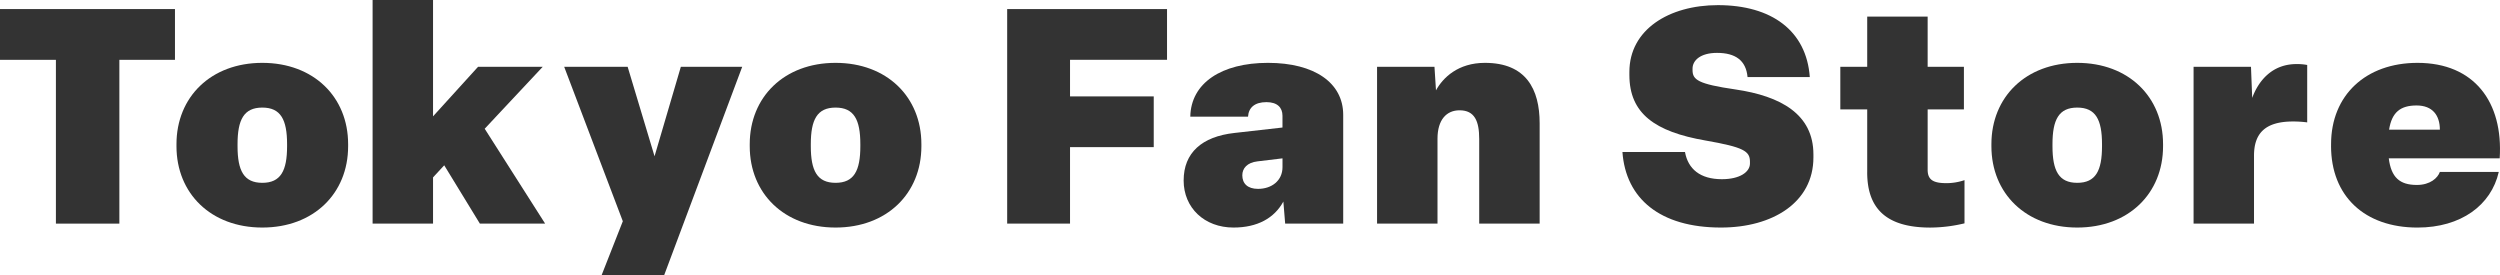 <svg id="parts" xmlns="http://www.w3.org/2000/svg" width="676.301" height="74.4" viewBox="0 0 676.301 74.4">
  <g id="グループ_636" data-name="グループ 636">
    <path id="パス_50324" data-name="パス 50324" d="M15.124,61.042V16.734H0V3H47.333V16.734H32.291V61.042Z" transform="translate(0 -0.548)" fill="#333"/>
    <path id="パス_50325" data-name="パス 50325" d="M58.4,43.363V42.79c0-12.753,9.319-21.99,23.217-21.99s23.217,9.238,23.217,21.99v.572c0,12.753-9.319,21.99-23.217,21.99S58.4,56.116,58.4,43.363Zm29.92,0V42.79c0-6.622-1.717-9.892-6.7-9.892s-6.7,3.27-6.7,9.892v.572c0,6.622,1.717,9.892,6.7,9.892S88.32,49.984,88.32,43.363Z" transform="translate(-10.659 -3.796)" fill="#333"/>
    <path id="パス_50326" data-name="パス 50326" d="M139.65,47.987V60.494H123.3V0h16.35V31.473L151.83,18.067h17.494l-15.7,16.759,16.35,25.669H152.321l-9.646-15.778Z" transform="translate(-22.504)" fill="#333"/>
    <path id="パス_50327" data-name="パス 50327" d="M196.837,78.435l5.722-14.551L186.7,22.11h17.167l7.276,24.2,7.112-24.2h16.6L213.759,78.435H196.837Z" transform="translate(-34.075 -4.035)" fill="#333"/>
    <path id="パス_50328" data-name="パス 50328" d="M248.1,43.363V42.79c0-12.753,9.319-21.99,23.217-21.99s23.217,9.238,23.217,21.99v.572c0,12.753-9.319,21.99-23.217,21.99S248.1,56.116,248.1,43.363Zm29.92,0V42.79c0-6.622-1.717-9.892-6.7-9.892s-6.7,3.27-6.7,9.892v.572c0,6.622,1.717,9.892,6.7,9.892S278.02,49.984,278.02,43.363Z" transform="translate(-45.281 -3.796)" fill="#333"/>
    <path id="パス_50329" data-name="パス 50329" d="M333.29,61.042V3h43.245V16.734H350.294v9.892h22.644V40.359H350.294V61.042Z" transform="translate(-60.829 -0.548)" fill="#333"/>
    <path id="パス_50330" data-name="パス 50330" d="M391.69,52.6c0-7.439,4.9-11.854,13.734-12.835l13-1.471V35.106c0-2.207-1.39-3.679-4.333-3.679-3.188,0-4.823,1.471-4.987,3.924H393.488c.164-9.074,8.42-14.551,21.01-14.551s20.355,5.4,20.355,14.061V64.29h-15.7l-.49-5.968c-2.452,4.5-7.03,7.03-13.489,7.03-7.848,0-13.489-5.314-13.489-12.753ZM418.43,49V46.633l-6.785.817c-2.779.327-4.087,1.88-4.087,3.76,0,2.207,1.39,3.679,4.251,3.679,3.679,0,6.622-2.207,6.622-5.886Z" transform="translate(-71.488 -3.796)" fill="#333"/>
    <path id="パス_50331" data-name="パス 50331" d="M455.69,64.29V21.863h15.532l.409,6.376c1.88-3.433,5.968-7.439,13.243-7.439,11.118,0,14.8,7.112,14.8,16.35V64.29h-16.35V41.4c0-4.823-1.226-7.766-5.314-7.766-3.515,0-5.968,2.534-5.968,7.684V64.29H455.69Z" transform="translate(-83.168 -3.796)" fill="#333"/>
    <path id="パス_50332" data-name="パス 50332" d="M536.89,41.43h16.922c.818,4.578,4.087,7.357,9.973,7.357,4.9,0,7.6-1.962,7.6-4.251v-.49c0-2.861-1.717-3.924-12.017-5.722-13.652-2.371-20.6-7.276-20.6-17.74v-.817C538.77,8.322,549.479,1.7,562.723,1.7c14.551,0,23.952,6.949,24.852,19.456h-16.84c-.409-4.5-3.27-6.54-8.257-6.54-4.5,0-6.622,2.044-6.622,4.251v.409c0,2.616,1.471,3.76,11.608,5.232,12.262,1.8,21.091,6.7,21.091,17.576V42.9c0,12.181-11.036,18.966-25.015,18.966-16.513,0-25.751-7.848-26.65-20.437Z" transform="translate(-97.988 -0.31)" fill="#333"/>
    <path id="パス_50333" data-name="パス 50333" d="M616.266,47.6v-17H608.99V19.07h7.276V5.5h16.35V19.07h9.81V30.6h-9.81v16.35c0,2.779,1.635,3.6,5.068,3.6a15.051,15.051,0,0,0,4.9-.817v11.69a40.22,40.22,0,0,1-9.238,1.144c-11.935,0-17.086-5.15-17.086-14.96Z" transform="translate(-111.147 -1.004)" fill="#333"/>
    <path id="パス_50334" data-name="パス 50334" d="M658.99,43.363V42.79c0-12.753,9.319-21.99,23.217-21.99s23.217,9.238,23.217,21.99v.572c0,12.753-9.319,21.99-23.217,21.99S658.99,56.116,658.99,43.363Zm29.92,0V42.79c0-6.622-1.717-9.892-6.7-9.892s-6.7,3.27-6.7,9.892v.572c0,6.622,1.717,9.892,6.7,9.892S688.91,49.984,688.91,43.363Z" transform="translate(-120.273 -3.796)" fill="#333"/>
    <path id="パス_50335" data-name="パス 50335" d="M725.89,64.363V21.936h15.532l.327,8.42c1.717-4.66,5.4-9.156,12.017-9.156a14.345,14.345,0,0,1,2.861.245V36.978a29.369,29.369,0,0,0-3.842-.245c-7.684,0-10.546,3.352-10.546,9.238V64.363Z" transform="translate(-132.483 -3.869)" fill="#333"/>
    <path id="パス_50336" data-name="パス 50336" d="M771.39,43.281v-.49c0-13.243,9.4-21.99,23.38-21.99,15.369,0,23.217,10.627,22.236,25.833H787c.654,5.15,2.943,7.194,7.6,7.194,3.6,0,5.641-1.88,6.213-3.515h15.941c-2.044,8.992-10.219,15.042-21.99,15.042-14.306,0-23.38-8.5-23.38-22.072Zm29.43-4.414c0-3.842-1.962-6.54-6.295-6.54s-6.7,1.8-7.439,6.54Z" transform="translate(-140.787 -3.796)" fill="#333"/>
  </g>
</svg>
